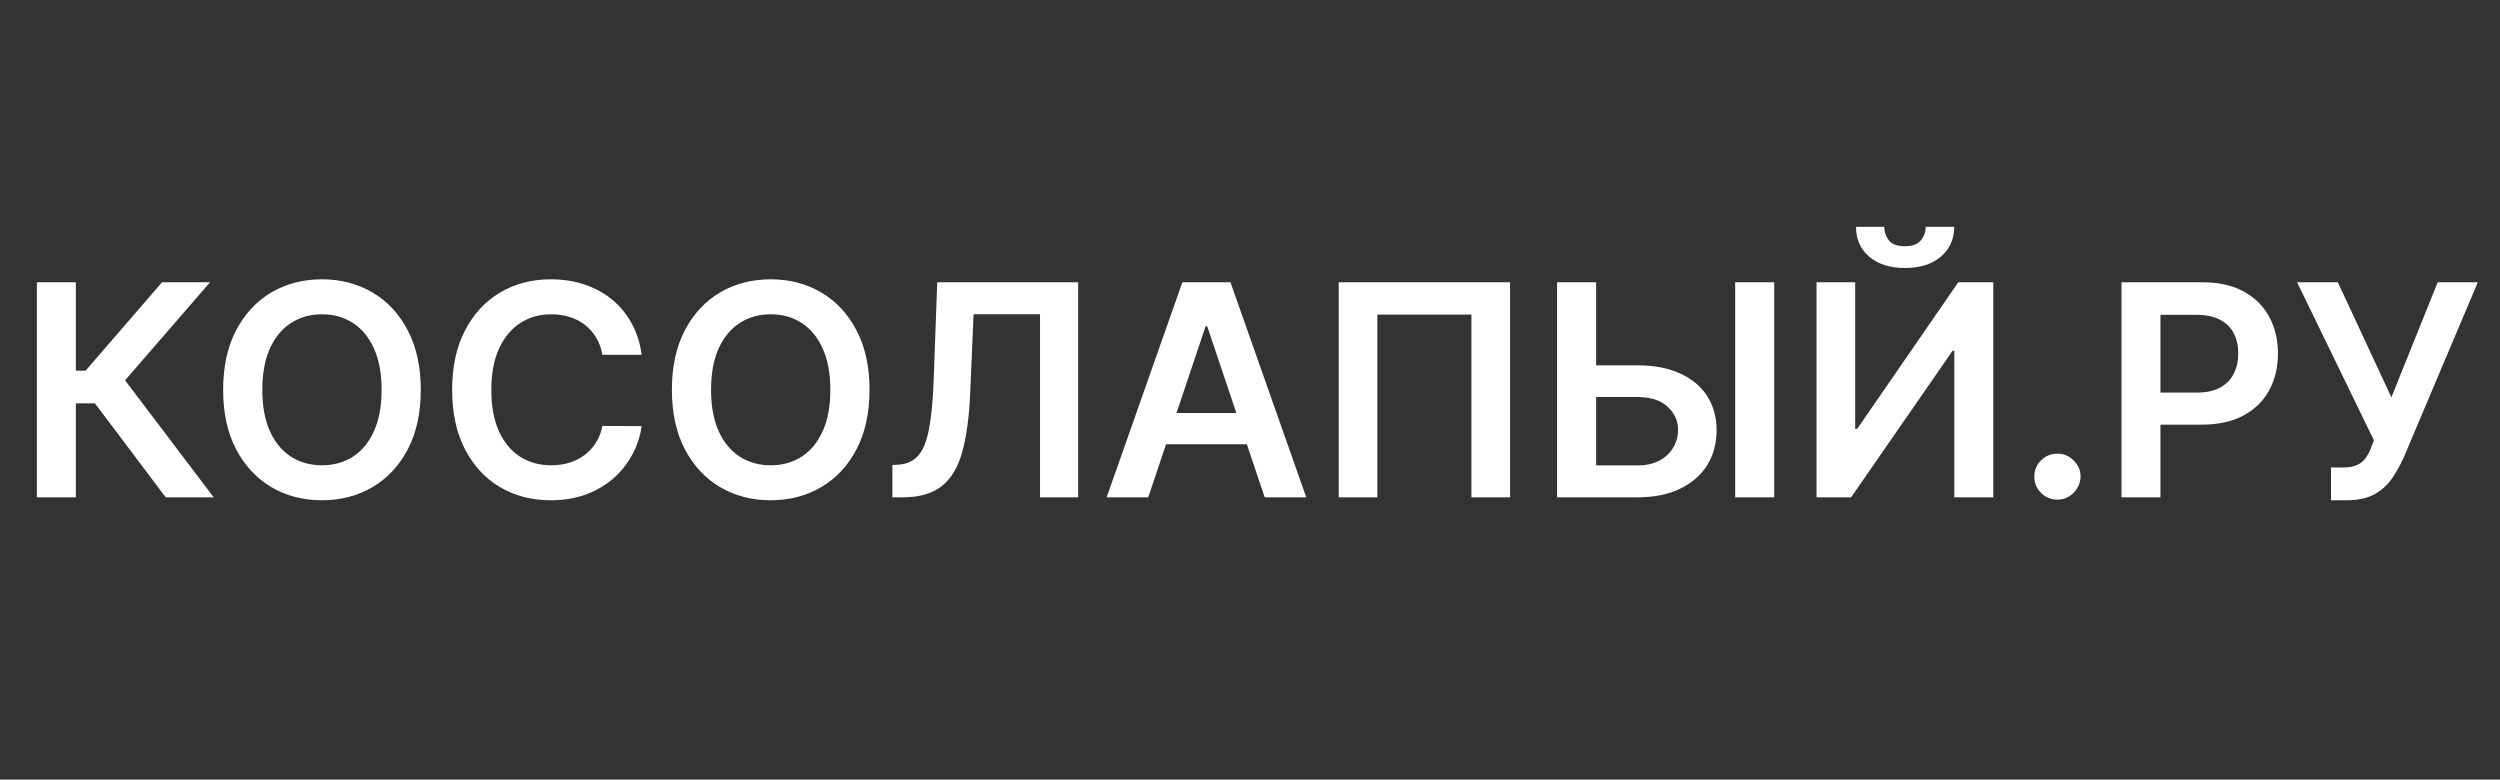 <?xml version="1.0" encoding="UTF-8"?>
<svg xmlns="http://www.w3.org/2000/svg" width="186" height="58" viewBox="0 0 186 58" fill="none">
  <rect x="0" y="0" width="186" height="58" fill="#333333" stroke="none"/>
  <mask id="mask0_5993_6" style="mask-type:alpha" maskUnits="userSpaceOnUse" x="0" y="0" width="186" height="58">
    <rect width="186" height="58" fill="#D9D9D9"></rect>
  </mask>
  <g mask="url(#mask0_5993_6)">
    <path d="M12.329 37L7.063 30.008H5.642V37H2.743V21H5.642V27.578H6.368L12.056 21H15.626L9.306 28.297L15.899 37H12.329ZM31.306 29C31.306 30.724 30.983 32.2 30.337 33.43C29.696 34.654 28.821 35.591 27.712 36.242C26.608 36.893 25.355 37.219 23.954 37.219C22.553 37.219 21.298 36.893 20.189 36.242C19.084 35.586 18.209 34.646 17.564 33.422C16.923 32.193 16.602 30.719 16.602 29C16.602 27.276 16.923 25.802 17.564 24.578C18.209 23.349 19.084 22.409 20.189 21.758C21.298 21.107 22.553 20.781 23.954 20.781C25.355 20.781 26.608 21.107 27.712 21.758C28.821 22.409 29.696 23.349 30.337 24.578C30.983 25.802 31.306 27.276 31.306 29ZM28.392 29C28.392 27.787 28.201 26.763 27.821 25.93C27.446 25.091 26.925 24.458 26.259 24.031C25.592 23.599 24.824 23.383 23.954 23.383C23.084 23.383 22.316 23.599 21.649 24.031C20.983 24.458 20.459 25.091 20.079 25.93C19.704 26.763 19.517 27.787 19.517 29C19.517 30.213 19.704 31.24 20.079 32.078C20.459 32.911 20.983 33.544 21.649 33.977C22.316 34.404 23.084 34.617 23.954 34.617C24.824 34.617 25.592 34.404 26.259 33.977C26.925 33.544 27.446 32.911 27.821 32.078C28.201 31.24 28.392 30.213 28.392 29ZM47.741 26.398H44.819C44.736 25.919 44.582 25.495 44.358 25.125C44.134 24.75 43.856 24.432 43.523 24.172C43.189 23.912 42.809 23.716 42.382 23.586C41.96 23.451 41.504 23.383 41.015 23.383C40.145 23.383 39.374 23.602 38.702 24.039C38.03 24.471 37.504 25.107 37.124 25.945C36.744 26.779 36.554 27.797 36.554 29C36.554 30.224 36.744 31.255 37.124 32.094C37.509 32.927 38.035 33.557 38.702 33.984C39.374 34.406 40.142 34.617 41.007 34.617C41.486 34.617 41.934 34.555 42.351 34.43C42.773 34.3 43.15 34.109 43.483 33.859C43.822 33.609 44.106 33.302 44.335 32.938C44.569 32.573 44.731 32.156 44.819 31.688L47.741 31.703C47.632 32.464 47.395 33.177 47.03 33.844C46.671 34.51 46.2 35.099 45.616 35.609C45.033 36.115 44.351 36.51 43.569 36.797C42.788 37.078 41.921 37.219 40.968 37.219C39.562 37.219 38.306 36.893 37.202 36.242C36.098 35.591 35.228 34.651 34.593 33.422C33.957 32.193 33.64 30.719 33.64 29C33.64 27.276 33.96 25.802 34.601 24.578C35.241 23.349 36.114 22.409 37.218 21.758C38.322 21.107 39.572 20.781 40.968 20.781C41.858 20.781 42.687 20.906 43.452 21.156C44.218 21.406 44.9 21.773 45.499 22.258C46.098 22.737 46.59 23.326 46.976 24.023C47.366 24.716 47.621 25.508 47.741 26.398ZM64.692 29C64.692 30.724 64.37 32.2 63.724 33.43C63.083 34.654 62.208 35.591 61.099 36.242C59.995 36.893 58.742 37.219 57.341 37.219C55.94 37.219 54.685 36.893 53.575 36.242C52.471 35.586 51.596 34.646 50.95 33.422C50.31 32.193 49.989 30.719 49.989 29C49.989 27.276 50.31 25.802 50.95 24.578C51.596 23.349 52.471 22.409 53.575 21.758C54.685 21.107 55.94 20.781 57.341 20.781C58.742 20.781 59.995 21.107 61.099 21.758C62.208 22.409 63.083 23.349 63.724 24.578C64.37 25.802 64.692 27.276 64.692 29ZM61.778 29C61.778 27.787 61.588 26.763 61.208 25.93C60.833 25.091 60.312 24.458 59.645 24.031C58.979 23.599 58.211 23.383 57.341 23.383C56.471 23.383 55.703 23.599 55.036 24.031C54.37 24.458 53.846 25.091 53.466 25.93C53.091 26.763 52.903 27.787 52.903 29C52.903 30.213 53.091 31.24 53.466 32.078C53.846 32.911 54.37 33.544 55.036 33.977C55.703 34.404 56.471 34.617 57.341 34.617C58.211 34.617 58.979 34.404 59.645 33.977C60.312 33.544 60.833 32.911 61.208 32.078C61.588 31.24 61.778 30.213 61.778 29ZM66.394 37V34.594L66.847 34.57C67.461 34.534 67.948 34.312 68.308 33.906C68.672 33.5 68.94 32.846 69.112 31.945C69.289 31.044 69.407 29.836 69.464 28.32L69.73 21H80.214V37H77.378V23.383H72.433L72.183 29.219C72.11 30.969 71.917 32.419 71.605 33.57C71.297 34.721 70.792 35.581 70.089 36.148C69.391 36.716 68.42 37 67.175 37H66.394ZM85.429 37H82.335L87.968 21H91.546L97.186 37H94.093L89.819 24.281H89.694L85.429 37ZM85.53 30.727H93.968V33.055H85.53V30.727ZM112.349 21V37H109.474V23.406H102.474V37H99.599V21H112.349ZM117.776 27.18H121.839C123.063 27.18 124.112 27.38 124.987 27.781C125.868 28.177 126.542 28.737 127.011 29.461C127.479 30.185 127.714 31.037 127.714 32.016C127.714 33 127.479 33.867 127.011 34.617C126.542 35.362 125.868 35.945 124.987 36.367C124.112 36.789 123.063 37 121.839 37H115.847V21H118.753V34.625H121.839C122.485 34.625 123.032 34.503 123.479 34.258C123.927 34.013 124.266 33.69 124.495 33.289C124.729 32.888 124.847 32.453 124.847 31.984C124.847 31.307 124.586 30.732 124.065 30.258C123.55 29.779 122.808 29.539 121.839 29.539H117.776V27.18ZM132.003 21V37H129.097V21H132.003ZM135.151 21H138.026V31.906H138.175L145.698 21H148.3V37H145.401V26.102H145.269L137.722 37H135.151V21ZM143.276 16.875H145.394C145.394 17.787 145.063 18.526 144.401 19.094C143.745 19.656 142.854 19.938 141.729 19.938C140.615 19.938 139.727 19.656 139.065 19.094C138.409 18.526 138.084 17.787 138.089 16.875H140.19C140.19 17.25 140.305 17.586 140.534 17.883C140.769 18.174 141.167 18.32 141.729 18.32C142.282 18.32 142.675 18.174 142.909 17.883C143.149 17.591 143.271 17.255 143.276 16.875ZM153.075 37.172C152.601 37.172 152.195 37.005 151.856 36.672C151.518 36.339 151.351 35.932 151.356 35.453C151.351 34.984 151.518 34.583 151.856 34.25C152.195 33.917 152.601 33.75 153.075 33.75C153.534 33.75 153.932 33.917 154.271 34.25C154.614 34.583 154.789 34.984 154.794 35.453C154.789 35.771 154.705 36.06 154.544 36.32C154.388 36.581 154.179 36.789 153.919 36.945C153.664 37.096 153.382 37.172 153.075 37.172ZM157.839 37V21H163.839C165.068 21 166.099 21.229 166.933 21.688C167.771 22.146 168.404 22.776 168.831 23.578C169.263 24.375 169.479 25.281 169.479 26.297C169.479 27.323 169.263 28.234 168.831 29.031C168.399 29.828 167.761 30.456 166.917 30.914C166.073 31.367 165.034 31.594 163.8 31.594H159.823V29.211H163.409C164.128 29.211 164.716 29.086 165.175 28.836C165.633 28.586 165.972 28.242 166.19 27.805C166.414 27.367 166.526 26.865 166.526 26.297C166.526 25.729 166.414 25.229 166.19 24.797C165.972 24.365 165.631 24.029 165.167 23.789C164.709 23.544 164.118 23.422 163.394 23.422H160.737V37H157.839ZM173.427 37.219V34.781H174.341C174.752 34.781 175.091 34.721 175.356 34.602C175.622 34.482 175.836 34.31 175.997 34.086C176.164 33.862 176.302 33.602 176.411 33.305L176.622 32.766L170.903 21H173.935L177.919 29.562L181.364 21H184.349L178.833 34.047C178.578 34.609 178.284 35.133 177.95 35.617C177.617 36.096 177.182 36.484 176.646 36.781C176.114 37.073 175.422 37.219 174.567 37.219H173.427Z" fill="white"></path>
  </g>
</svg>
